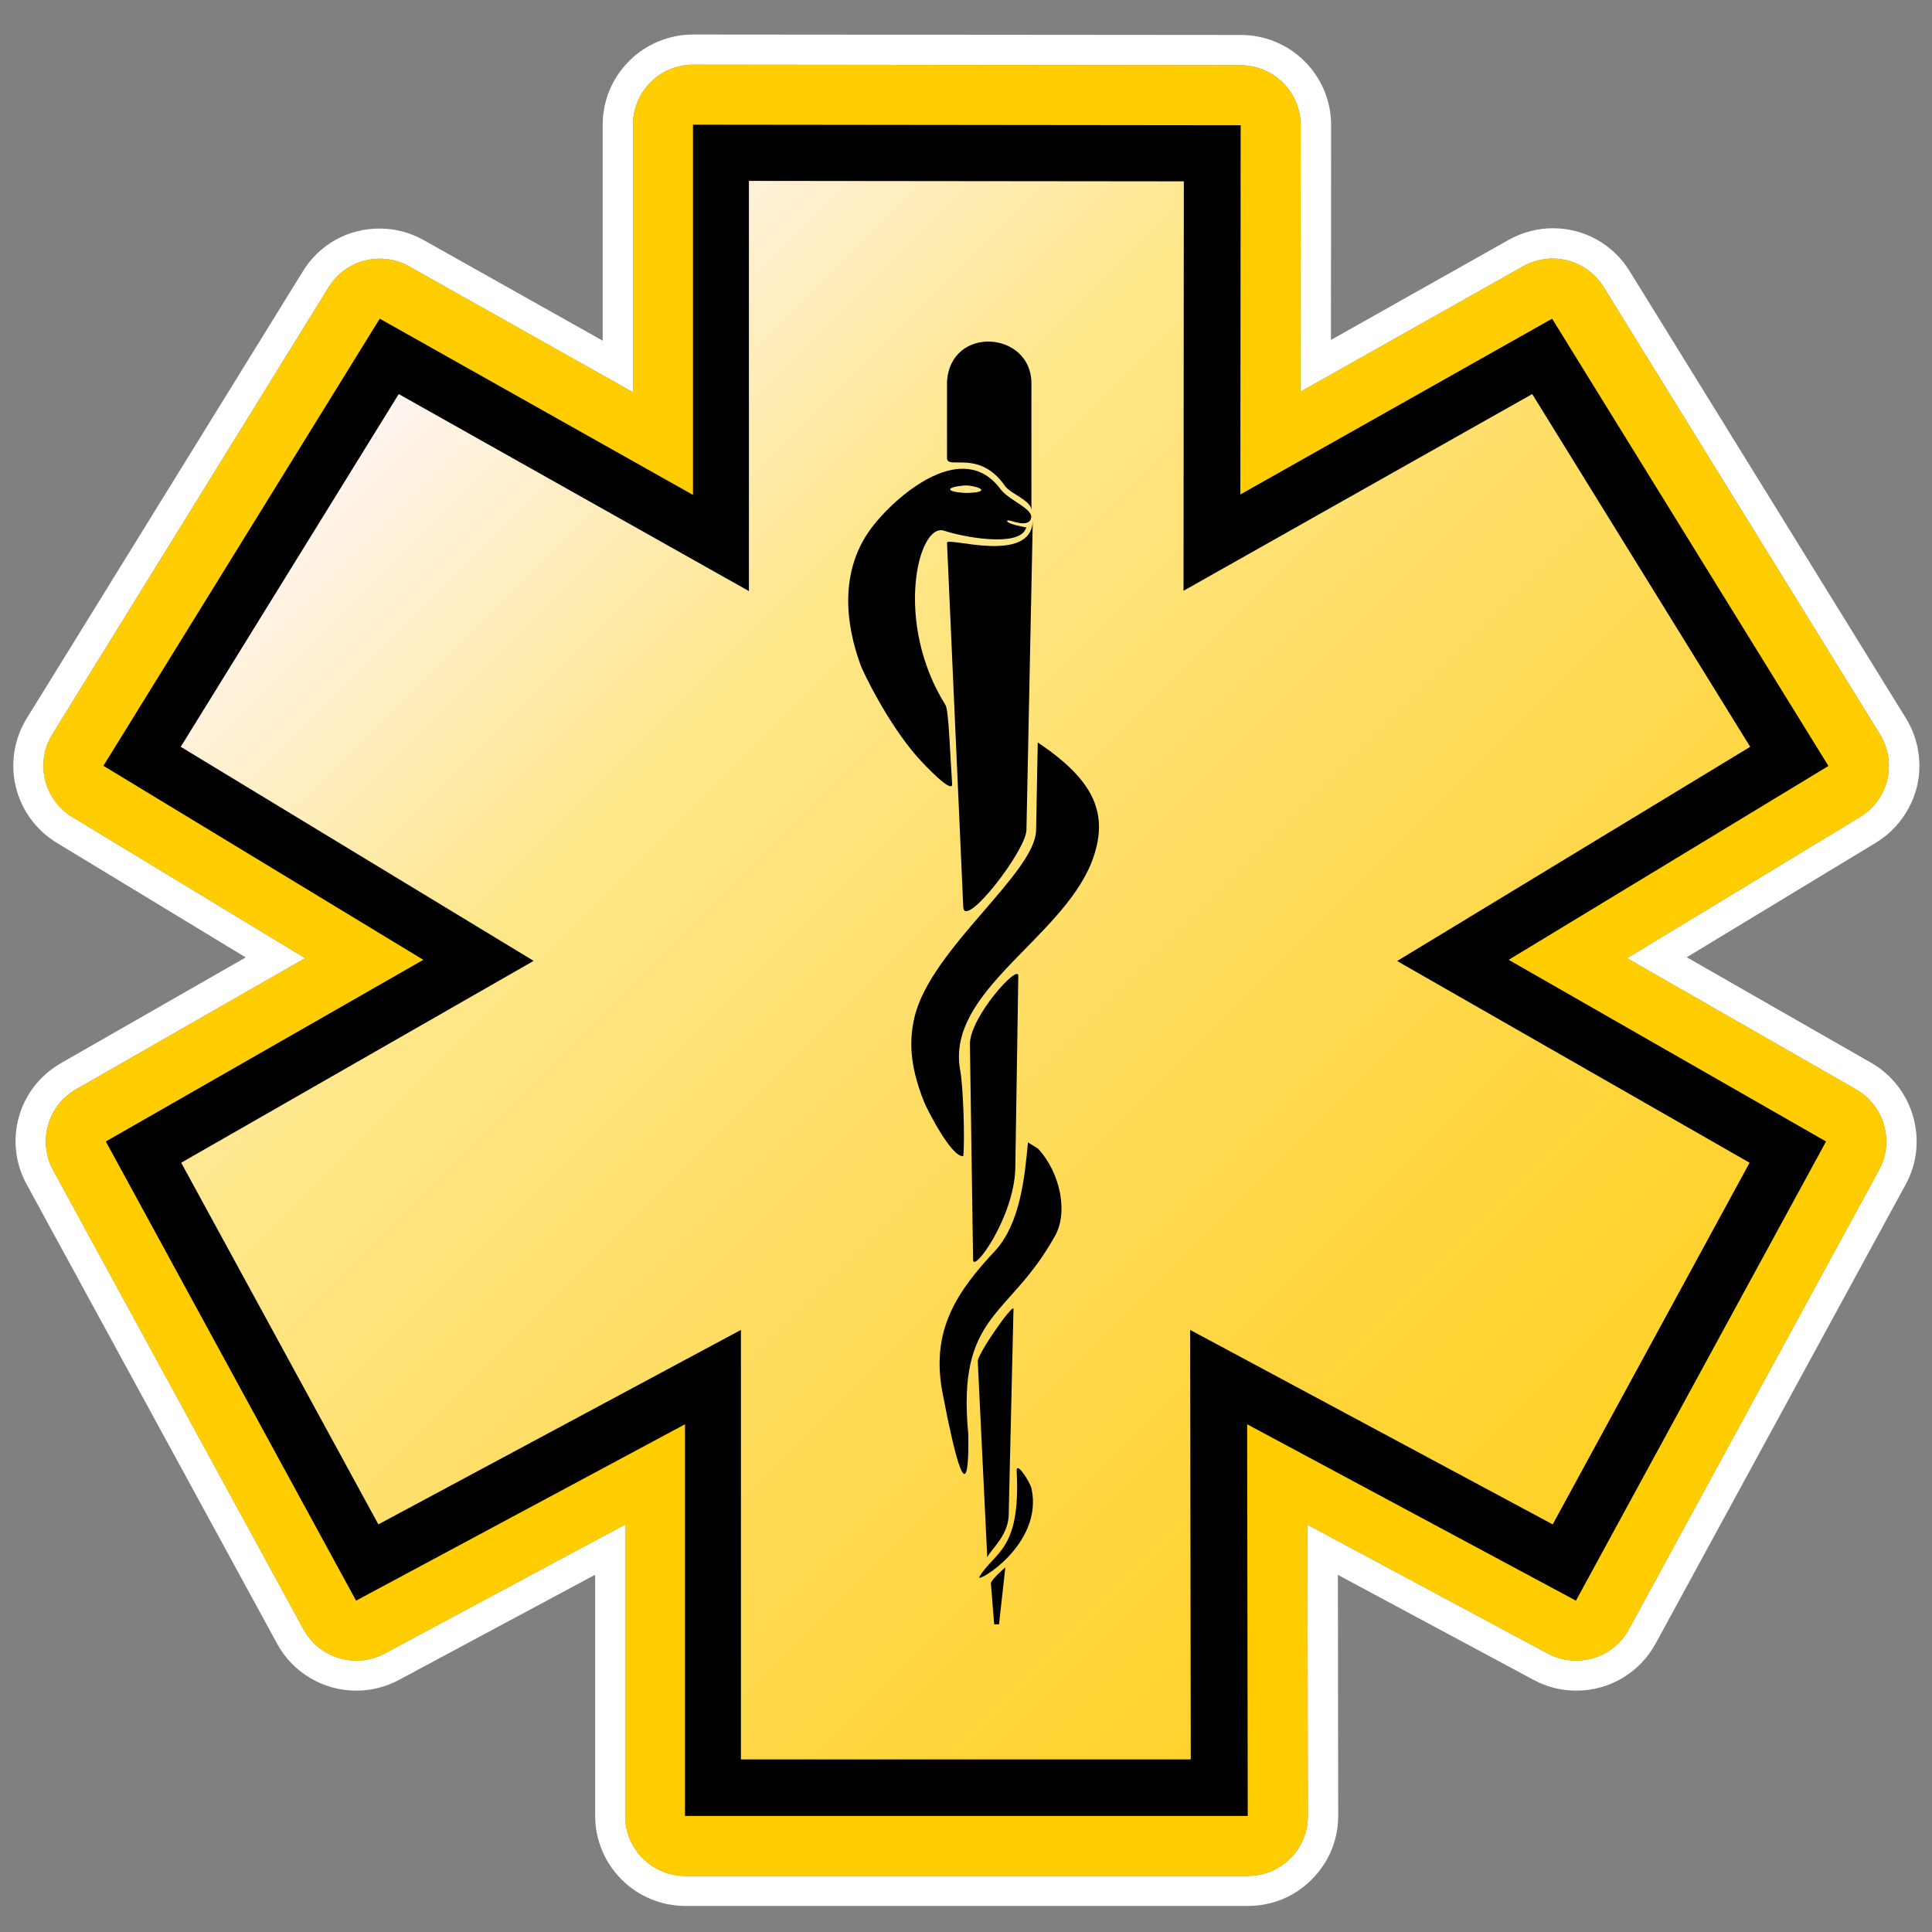 <?xml version="1.0" encoding="utf-8"?>
<!-- Generator: Adobe Illustrator 23.1.0, SVG Export Plug-In . SVG Version: 6.00 Build 0)  -->
<svg version="1.1" id="Star_of_life" xmlns="http://www.w3.org/2000/svg" xmlns:xlink="http://www.w3.org/1999/xlink" x="0px"
	 y="0px" viewBox="0 0 128.16 128.16" style="enable-background:new 0 0 128.16 128.16;" xml:space="preserve">
<rect x="0" y="0" width="128.16" height="128.16" fill="#808080" stroke="none"/>
<style type="text/css">
	.st0{fill:#FFFFFF;}
	.st1{fill:#FFCD00;}
	.st2{fill-rule:evenodd;clip-rule:evenodd;fill:url(#SVGID_1_);}
</style>
<g id="yellow">
	<g id="border">
		<path id="outer_white" class="st0" d="M45.97,4.29L82.3,4.33c2.2,0,3.98,1.78,3.98,3.98l-0.01,17.67l14.77-8.32
			c0.62-0.34,1.29-0.51,1.95-0.51c1.34,0,2.64,0.68,3.39,1.89l18.33,29.67c0.55,0.9,0.73,1.99,0.48,3.02
			c-0.25,1.03-0.9,1.92-1.81,2.47l-15.45,9.36l15.19,8.7c1.88,1.08,2.56,3.46,1.52,5.36l-16.59,30.46c-0.72,1.33-2.09,2.08-3.5,2.08
			c-0.64,0-1.28-0.15-1.88-0.47l-15.94-8.55l0.03,19.31c0.01,1.06-0.41,2.07-1.16,2.82s-1.76,1.17-2.82,1.17H45.45
			c-2.2,0-3.98-1.78-3.98-3.98v-19.33l-15.96,8.56c-0.6,0.32-1.24,0.47-1.88,0.47c-1.41,0-2.78-0.76-3.5-2.08L3.52,77.62
			c-1.03-1.9-0.36-4.28,1.52-5.36l15.2-8.7L4.8,54.2c-0.91-0.55-1.56-1.44-1.81-2.47s-0.08-2.12,0.48-3.02L21.8,19.05
			c0.75-1.22,2.05-1.89,3.39-1.89c0.66,0,1.33,0.16,1.95,0.51l14.85,8.35V8.27c0-1.06,0.42-2.07,1.17-2.82
			C43.9,4.71,44.92,4.29,45.97,4.29 M45.97,2.29L45.97,2.29L45.97,2.29c-1.58,0-3.12,0.64-4.23,1.75c-1.13,1.13-1.76,2.64-1.76,4.23
			V22.6l-11.87-6.67c-0.89-0.5-1.9-0.77-2.93-0.77c-2.1,0-4,1.06-5.09,2.84L1.77,47.66c-0.83,1.34-1.1,3-0.72,4.54
			c0.37,1.54,1.36,2.89,2.72,3.71l12.53,7.6L4.05,70.52c-2.84,1.63-3.85,5.17-2.28,8.05l16.61,30.46c1.05,1.93,3.06,3.12,5.26,3.12
			c0.99,0,1.94-0.24,2.82-0.71l13.02-6.98v15.99c0,3.3,2.68,5.98,5.98,5.98h37.33c1.6,0,3.1-0.62,4.23-1.76
			c1.14-1.14,1.76-2.65,1.75-4.25l-0.02-15.95l12.99,6.97c0.88,0.47,1.83,0.71,2.83,0.71c2.2,0,4.21-1.2,5.26-3.13l16.59-30.46
			c1.55-2.83,0.52-6.44-2.28-8.05l-12.25-7.01l12.55-7.6c1.35-0.82,2.34-2.17,2.72-3.71c0.37-1.53,0.11-3.18-0.72-4.53l-18.34-29.68
			c-1.1-1.78-3.01-2.84-5.09-2.84c-1,0-2.01,0.26-2.91,0.76l-11.81,6.65l0.01-14.25c0-3.3-2.68-5.98-5.98-5.98L45.97,2.29
			L45.97,2.29z"/>
		<path id="inner_yellow" class="st1" d="M45.97,4.29c-1.05,0-2.07,0.42-2.81,1.16c-0.75,0.75-1.17,1.76-1.17,2.82v17.75
			l-14.85-8.35c-0.62-0.35-1.29-0.51-1.95-0.51c-1.34,0-2.64,0.67-3.39,1.89L3.47,48.71c-0.56,0.9-0.73,1.99-0.48,3.02
			s0.9,1.92,1.81,2.47l15.44,9.36l-15.2,8.7c-1.88,1.08-2.55,3.46-1.52,5.36l16.61,30.46c0.72,1.32,2.09,2.08,3.5,2.08
			c0.64,0,1.28-0.15,1.88-0.47l15.96-8.56v19.33c0,2.2,1.78,3.98,3.98,3.98h37.33c1.06,0,2.07-0.42,2.82-1.17s1.17-1.76,1.16-2.82
			l-0.03-19.31l15.94,8.55c0.6,0.32,1.24,0.47,1.88,0.47c1.41,0,2.78-0.75,3.5-2.08l16.59-30.46c1.04-1.9,0.36-4.28-1.52-5.36
			l-15.19-8.7l15.45-9.36c0.91-0.55,1.56-1.44,1.81-2.47c0.25-1.03,0.07-2.12-0.48-3.02l-18.33-29.67
			c-0.75-1.21-2.05-1.89-3.39-1.89c-0.66,0-1.33,0.17-1.95,0.51l-14.77,8.32l0.01-17.67c0-2.2-1.78-3.98-3.98-3.98L45.97,4.29
			L45.97,4.29L45.97,4.29z"/>
	</g>
	<path id="fill" d="M45.97,8.27L82.3,8.31L82.28,32.8l20.68-11.66l18.33,29.67l-21.21,12.86l21.05,12.05l-16.59,30.46l-21.81-11.7
		l0.04,25.98H45.44V94.48l-21.82,11.7L7.02,75.72l21.06-12.05L6.86,50.8l18.33-29.66l20.78,11.69V8.27"/>
	<g id="gradient">
		
			<linearGradient id="SVGID_1_" gradientUnits="userSpaceOnUse" x1="26.165" y1="103.735" x2="101.93" y2="27.97" gradientTransform="matrix(1 0 0 -1 0 130.16)">
			<stop  offset="0" style="stop-color:#FFF4F0"/>
			<stop  offset="0.27" style="stop-color:#FFE78B"/>
			<stop  offset="0.364" style="stop-color:#FFE47E"/>
			<stop  offset="0.647" style="stop-color:#FFDA55"/>
			<stop  offset="0.869" style="stop-color:#FFD436"/>
			<stop  offset="1" style="stop-color:#FFD229"/>
		</linearGradient>
		<path class="st2" d="M63.16,52.03c-0.12-1.68-0.22-4.95-0.44-5.26c-3.43-5.47-1.83-12.09-0.11-11.57c1.28,0.43,4.89,1.1,5.42-0.09
			l0.06-0.12c0,0-1.28-0.22-1.28-0.43c0-0.2,1.07,0.43,1.5,0c0.54-0.73-1.28-1.26-1.94-2.11c-2.47-3.35-6.76,0.32-8.36,2.31
			c-2.47,3.03-1.87,6.8-0.91,9.39c0.16,0.44,1.78,3.82,3.75,6.06C61.4,50.83,63.16,52.66,63.16,52.03L63.16,52.03z M68.19,75.78
			c-0.22,2.42-0.54,5.36-2.14,7.15c-2.59,2.76-4.28,5.28-3.55,9.35c1.94,10.19,1.73,3.15,1.73,2.84c-0.76-8,2.69-7.67,5.7-13.04
			c0.97-1.57,0.42-4.3-1.08-5.89L68.19,75.78L68.19,75.78z M62.82,36l1.08,24.19c0.11,1.46,4.19-3.79,4.19-5.15l0.42-20.5
			C68.42,37.47,62.82,35.59,62.82,36L62.82,36z M66.69,32.27c0.44,0.53,1.73,0.95,1.73,1.58v-8.42c0-3.47-5.38-3.88-5.6-0.1v5.05
			C62.82,31.21,64.97,29.75,66.69,32.27L66.69,32.27z M67.44,97.56c0.29,5.34-1.49,5.37-2.47,7.04c-0.32,0.51,4.29-2.11,3.45-5.89
			C68.3,98.29,67.44,96.91,67.44,97.56L67.44,97.56z M67.35,77.56l0.2-12.83c0-0.83-3.21,2.74-3.21,4.52l0.21,14.31
			C64.55,84.49,67.23,80.82,67.35,77.56L67.35,77.56z M66.91,100.59l0.32-13.76c0-0.43-2.37,2.95-2.37,3.47l0.63,13.01
			C65.72,102.78,66.81,101.96,66.91,100.59L66.91,100.59z M65.73,105.03l0.22,2.72h0.32l0.42-3.78
			C66.69,103.97,65.73,104.8,65.73,105.03L65.73,105.03z M64.1,32.7c0.17,0,0.99-0.02,0.99-0.19c0-0.18-0.79-0.31-0.98-0.31
			c-0.18,0-1.08,0.08-1.08,0.26C63.03,32.64,63.92,32.7,64.1,32.7L64.1,32.7z M116.1,49.54l-14.46-23.4L78.51,39.19l0.02-27.16
			L49.68,12v27.21L26.45,26.14l-14.46,23.4l23.41,14.2L12.02,77.13l13.08,23.99l24.05-12.9v28.49h29.84l-0.04-28.49l24.05,12.9
			l13.06-23.99L92.68,63.75L116.1,49.54L116.1,49.54z M68.84,49.25l-0.11,5.79c0,2.84-6.98,7.89-8.06,12.41
			c-0.32,1.36-0.42,3.05,0.64,5.67c0.22,0.53,1.83,3.69,2.59,3.57c0.11-1.04,0-4.73-0.22-5.78c-0.86-5.14,6.66-8.61,8.71-13.66
			C73.67,54,72.57,51.75,68.84,49.25L68.84,49.25z"/>
	</g>
</g>
</svg>
